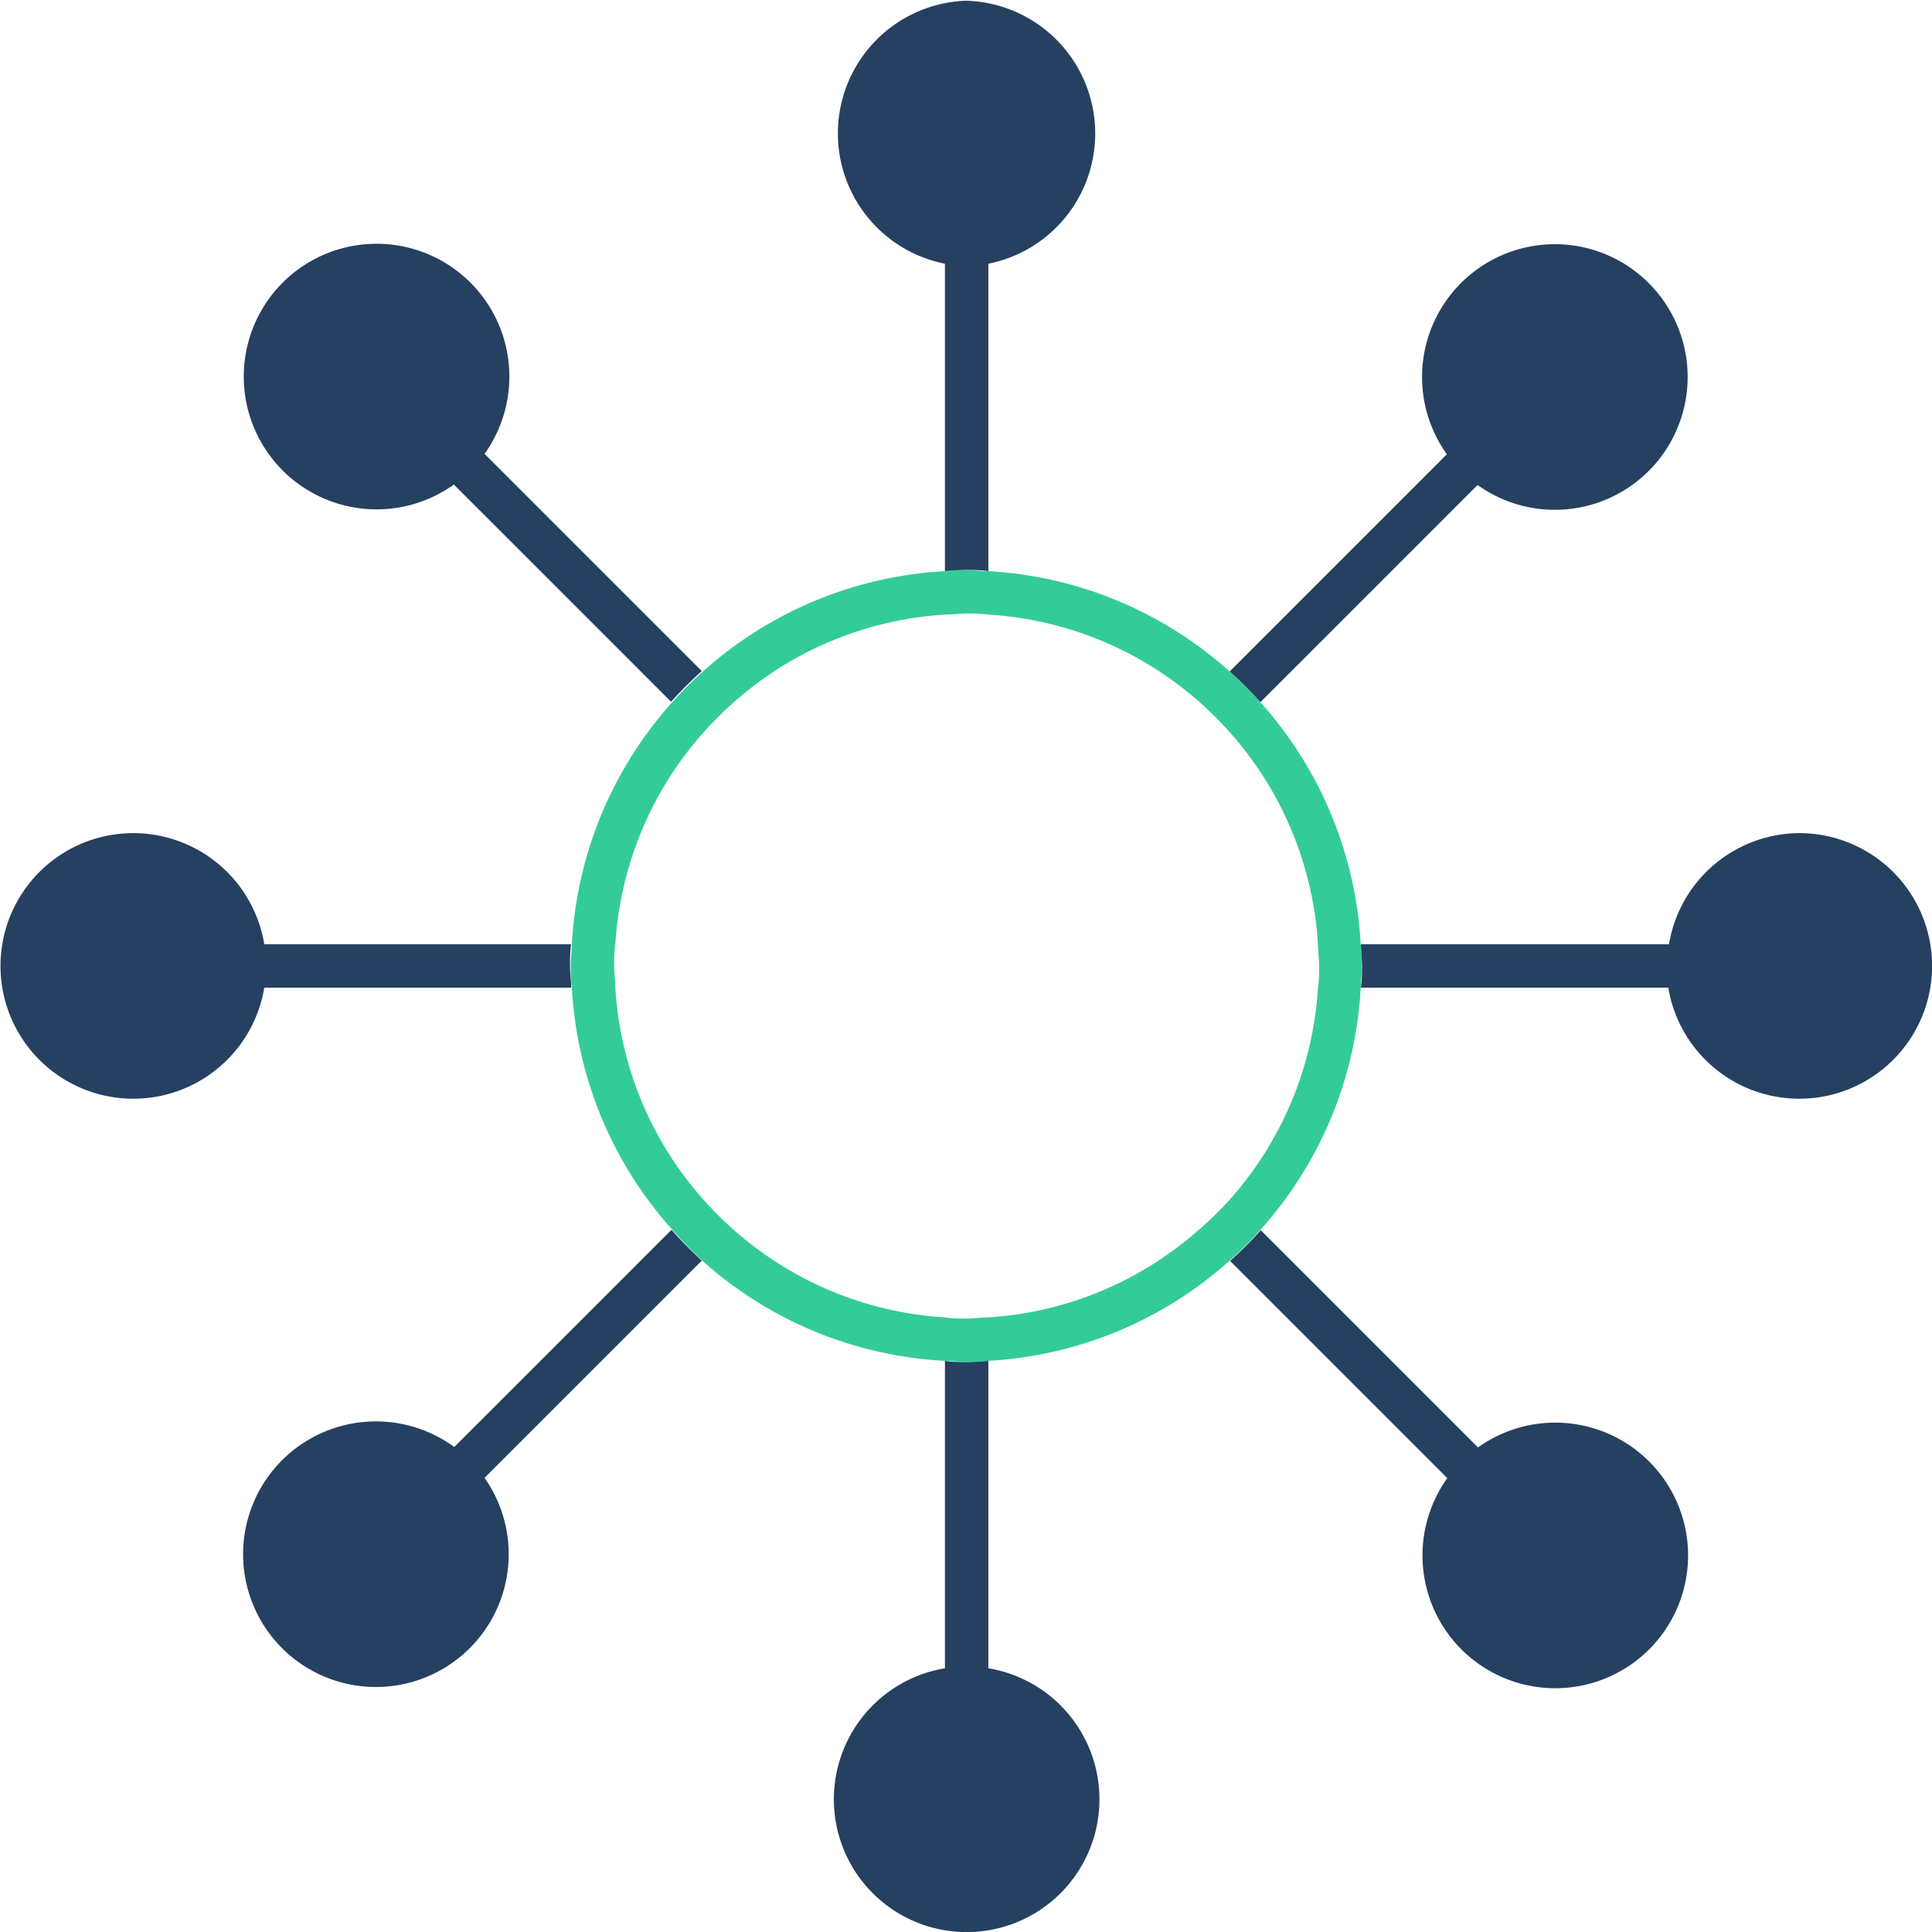 <svg xmlns="http://www.w3.org/2000/svg" xmlns:xlink="http://www.w3.org/1999/xlink" viewBox="0 0 133.41 133.41"><defs><style>.cls-1{fill:none;}.cls-2{clip-path:url(#clip-path);}.cls-3{fill:#264061;}.cls-4{fill:#3c9;}</style><clipPath id="clip-path" transform="translate(-34.75 -23.95)"><rect class="cls-1" width="202.9" height="181.31"/></clipPath></defs><title>centralized</title><g id="Layer_2" data-name="Layer 2"><g id="Layer_1-2" data-name="Layer 1"><g class="cls-2"><path class="cls-3" d="M101.45,24A9.17,9.17,0,0,0,100,42.16V63.39c.5,0,1-.08,1.5-.08s1,0,1.5.08V42.16A9.17,9.17,0,0,0,101.45,24Z" transform="translate(-34.75 -23.95)"/><path class="cls-3" d="M103,139.15V117.92c-.5,0-1,.08-1.5.08s-1,0-1.5-.08v21.23a9.17,9.17,0,1,0,3,0Z" transform="translate(-34.75 -23.95)"/><path class="cls-3" d="M159,81.48a9.17,9.17,0,0,0-9,7.67H128.72c0,.5.08,1,.08,1.5s0,1-.08,1.5h21.23a9.17,9.17,0,1,0,9-10.67Z" transform="translate(-34.75 -23.95)"/><path class="cls-3" d="M66.09,57.41l15,15a27.57,27.57,0,0,1,2.12-2.12l-15-15a9.17,9.17,0,1,0-2.12,2.12Z" transform="translate(-34.75 -23.95)"/><path class="cls-3" d="M136.81,123.9l-15-15a27.53,27.53,0,0,1-2.12,2.12l15,15a9.17,9.17,0,1,0,2.12-2.12Z" transform="translate(-34.75 -23.95)"/><path class="cls-3" d="M74.19,92.15c0-.5-.08-1-.08-1.5s0-1,.08-1.5H53a9.17,9.17,0,1,0,0,3Z" transform="translate(-34.75 -23.95)"/><path class="cls-3" d="M81.12,108.87l-15,15A9.17,9.17,0,1,0,68.21,126l15-15A27.53,27.53,0,0,1,81.12,108.87Z" transform="translate(-34.75 -23.95)"/><path class="cls-3" d="M121.78,72.44l15-15a9.17,9.17,0,1,0-2.12-2.12l-15,15A27.57,27.57,0,0,1,121.78,72.44Z" transform="translate(-34.75 -23.95)"/><path class="cls-4" d="M128.79,90.65c0-.51,0-1-.08-1.5a27.19,27.19,0,0,0-6.93-16.71,27.57,27.57,0,0,0-2.12-2.12A27.19,27.19,0,0,0,103,63.39c-.5,0-1-.08-1.5-.08s-1,0-1.5.08a27.19,27.19,0,0,0-16.71,6.93,27.57,27.57,0,0,0-2.12,2.12,27.19,27.19,0,0,0-6.93,16.71c0,.5-.08,1-.08,1.5s0,1,.08,1.5a27.19,27.19,0,0,0,6.93,16.71A27.53,27.53,0,0,0,83.24,111,27.19,27.19,0,0,0,100,117.92c.5,0,1,.08,1.5.08s1,0,1.5-.08A27.19,27.19,0,0,0,119.66,111a27.53,27.53,0,0,0,2.12-2.12,27.19,27.19,0,0,0,6.93-16.71C128.74,91.66,128.79,91.16,128.79,90.65Zm-11.25,18.21A24.21,24.21,0,0,1,103,114.92c-.5,0-1,.08-1.5.08s-1,0-1.5-.08a24.21,24.21,0,0,1-14.59-6.05,24.54,24.54,0,0,1-2.12-2.12,24.2,24.2,0,0,1-6.05-14.59c0-.5-.08-1-.08-1.5s0-1,.08-1.5a24.21,24.21,0,0,1,6.05-14.59,24.52,24.52,0,0,1,2.12-2.12A24.21,24.21,0,0,1,100,66.39c.5,0,1-.08,1.5-.08s1,0,1.5.08a24.21,24.21,0,0,1,14.59,6.05,24.52,24.52,0,0,1,2.12,2.12,24.21,24.21,0,0,1,6.05,14.59c0,.5.08,1,.08,1.5s0,1-.08,1.5a24.2,24.2,0,0,1-6.05,14.59A24.54,24.54,0,0,1,117.54,108.87Z" transform="translate(-34.75 -23.95)"/></g></g></g></svg>